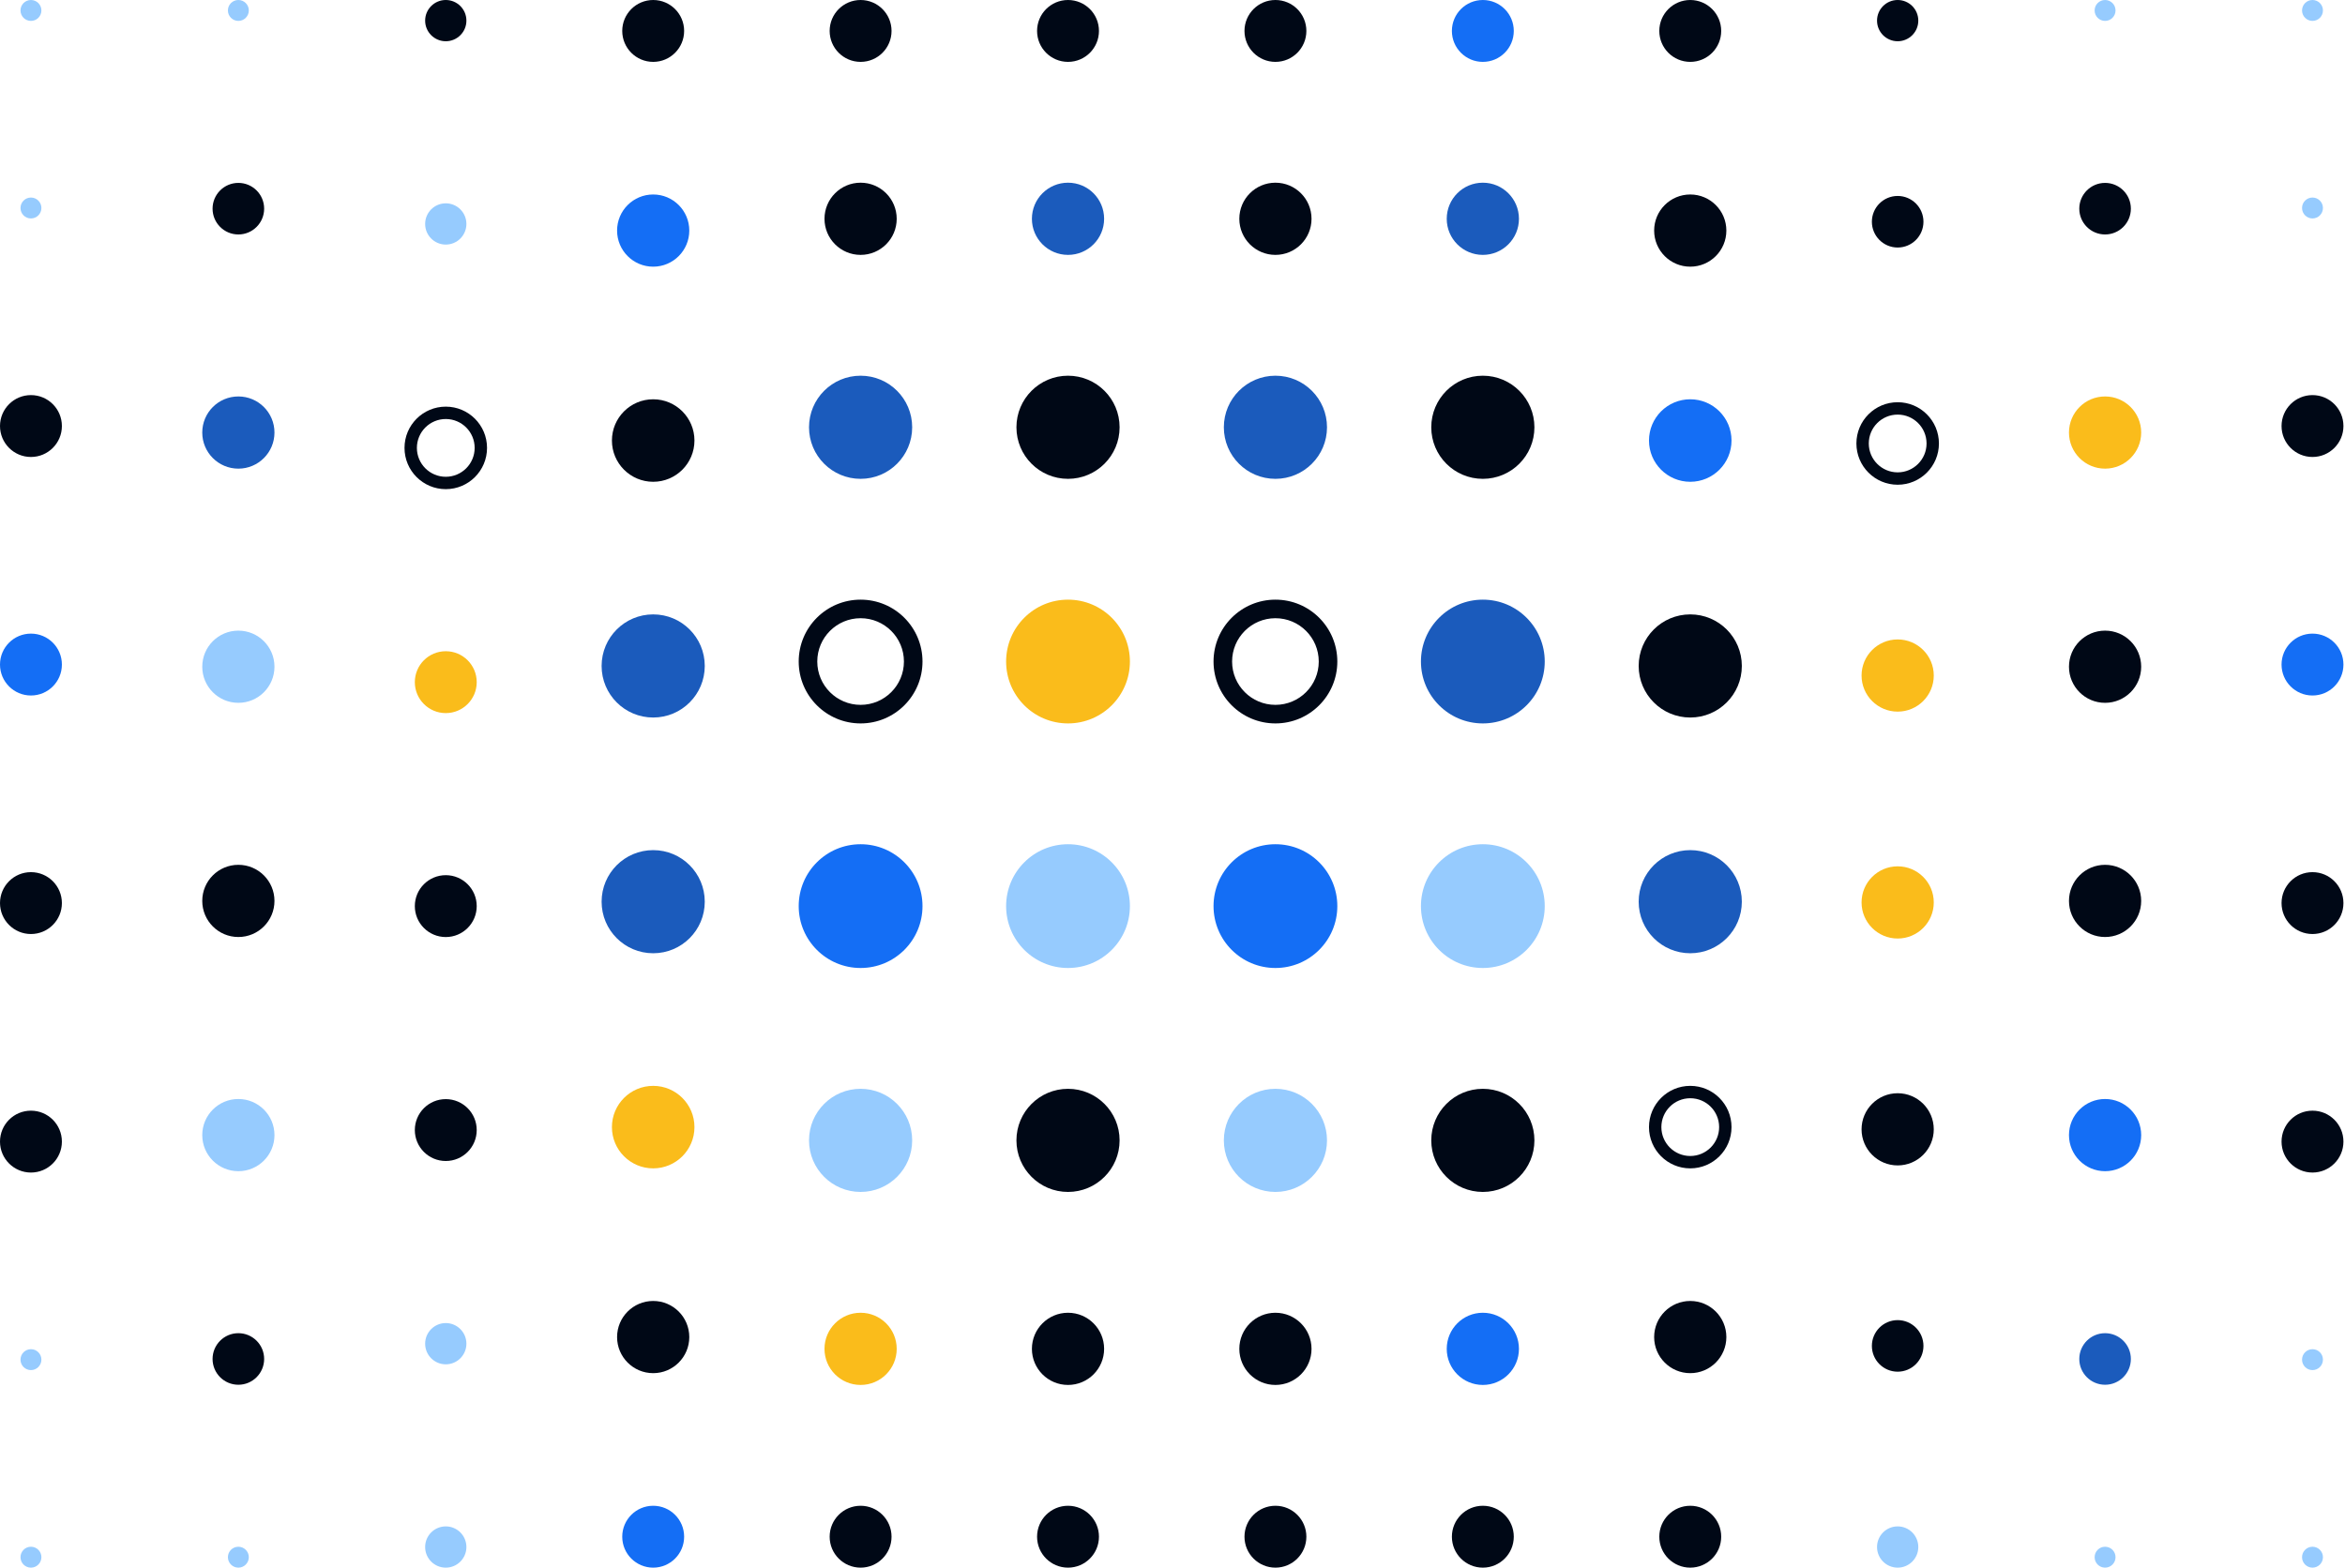 <svg xmlns="http://www.w3.org/2000/svg" width="673" height="450" viewBox="0 0 673 450" fill="none"><path d="M11.882 3C11.882 4.657 10.538 6 8.882 6C7.225 6 5.882 4.657 5.882 3C5.882 1.343 7.225 0 8.882 0C10.538 0 11.882 1.343 11.882 3Z" fill="#96CBFE"></path><path d="M11.882 59.707C11.882 61.364 10.538 62.707 8.882 62.707C7.225 62.707 5.882 61.364 5.882 59.707C5.882 58.05 7.225 56.707 8.882 56.707C10.538 56.707 11.882 58.05 11.882 59.707Z" fill="#96CBFE"></path><path d="M17.763 122.295C17.763 127.2 13.787 131.177 8.882 131.177C3.976 131.177 0 127.2 0 122.295C0 117.39 3.976 113.414 8.882 113.414C13.787 113.414 17.763 117.39 17.763 122.295Z" fill="#000816"></path><path d="M17.763 190.765C17.763 195.67 13.787 199.647 8.882 199.647C3.976 199.647 0 195.67 0 190.765C0 185.86 3.976 181.883 8.882 181.883C13.787 181.883 17.763 185.86 17.763 190.765Z" fill="#146EF5"></path><path d="M17.763 259.235C17.763 264.14 13.787 268.117 8.882 268.117C3.976 268.117 0 264.14 0 259.235C0 254.33 3.976 250.353 8.882 250.353C13.787 250.353 17.763 254.33 17.763 259.235Z" fill="#000816"></path><path d="M17.763 327.705C17.763 332.61 13.787 336.586 8.882 336.586C3.976 336.586 0 332.61 0 327.705C0 322.8 3.976 318.823 8.882 318.823C13.787 318.823 17.763 322.8 17.763 327.705Z" fill="#000816"></path><path d="M11.882 390.293C11.882 391.95 10.538 393.293 8.882 393.293C7.225 393.293 5.882 391.95 5.882 390.293C5.882 388.636 7.225 387.293 8.882 387.293C10.538 387.293 11.882 388.636 11.882 390.293Z" fill="#96CBFE"></path><path d="M11.882 447C11.882 448.657 10.538 450 8.882 450C7.225 450 5.882 448.657 5.882 447C5.882 445.343 7.225 444 8.882 444C10.538 444 11.882 445.343 11.882 447Z" fill="#96CBFE"></path><path d="M71.408 3C71.408 4.657 70.065 6 68.408 6C66.751 6 65.408 4.657 65.408 3C65.408 1.343 66.751 0 68.408 0C70.065 0 71.408 1.343 71.408 3Z" fill="#96CBFE"></path><path d="M75.809 59.901C75.809 63.989 72.496 67.303 68.408 67.303C64.32 67.303 61.007 63.989 61.007 59.901C61.007 55.814 64.32 52.5 68.408 52.5C72.496 52.5 75.809 55.814 75.809 59.901Z" fill="#000816"></path><path d="M78.77 124.164C78.77 129.887 74.131 134.526 68.408 134.526C62.685 134.526 58.046 129.887 58.046 124.164C58.046 118.442 62.685 113.803 68.408 113.803C74.131 113.803 78.77 118.442 78.77 124.164Z" fill="#1B5BBC"></path><path d="M78.77 191.388C78.77 197.111 74.131 201.75 68.408 201.75C62.685 201.75 58.046 197.111 58.046 191.388C58.046 185.665 62.685 181.026 68.408 181.026C74.131 181.026 78.77 185.665 78.77 191.388Z" fill="#96CBFE"></path><path d="M78.77 258.612C78.77 264.335 74.131 268.974 68.408 268.974C62.685 268.974 58.046 264.335 58.046 258.612C58.046 252.889 62.685 248.25 68.408 248.25C74.131 248.25 78.77 252.889 78.77 258.612Z" fill="#000816"></path><path d="M78.77 325.836C78.77 331.558 74.131 336.197 68.408 336.197C62.685 336.197 58.046 331.558 58.046 325.836C58.046 320.113 62.685 315.474 68.408 315.474C74.131 315.474 78.77 320.113 78.77 325.836Z" fill="#96CBFE"></path><path d="M75.809 390.099C75.809 394.186 72.496 397.5 68.408 397.5C64.32 397.5 61.007 394.186 61.007 390.099C61.007 386.011 64.32 382.697 68.408 382.697C72.496 382.697 75.809 386.011 75.809 390.099Z" fill="#000816"></path><path d="M71.408 447C71.408 448.657 70.065 450 68.408 450C66.751 450 65.408 448.657 65.408 447C65.408 445.343 66.751 444 68.408 444C70.065 444 71.408 445.343 71.408 447Z" fill="#96CBFE"></path><path d="M133.855 5.921C133.855 9.191 131.204 11.842 127.934 11.842C124.664 11.842 122.013 9.191 122.013 5.921C122.013 2.651 124.664 0 127.934 0C131.204 0 133.855 2.651 133.855 5.921Z" fill="#000816"></path><path d="M133.855 64.286C133.855 67.556 131.204 70.207 127.934 70.207C124.664 70.207 122.013 67.556 122.013 64.286C122.013 61.016 124.664 58.365 127.934 58.365C131.204 58.365 133.855 61.016 133.855 64.286Z" fill="#96CBFE"></path><path d="M139.776 128.571C139.776 135.112 134.474 140.414 127.934 140.414C121.394 140.414 116.092 135.112 116.092 128.571C116.092 122.031 121.394 116.729 127.934 116.729C134.474 116.729 139.776 122.031 139.776 128.571ZM119.645 128.571C119.645 133.15 123.356 136.861 127.934 136.861C132.512 136.861 136.224 133.15 136.224 128.571C136.224 123.993 132.512 120.282 127.934 120.282C123.356 120.282 119.645 123.993 119.645 128.571Z" fill="#000816"></path><path d="M136.816 195.818C136.816 200.723 132.839 204.699 127.934 204.699C123.029 204.699 119.053 200.723 119.053 195.818C119.053 190.913 123.029 186.936 127.934 186.936C132.839 186.936 136.816 190.913 136.816 195.818Z" fill="#FABC1B"></path><path d="M136.816 260.103C136.816 265.009 132.839 268.985 127.934 268.985C123.029 268.985 119.053 265.009 119.053 260.103C119.053 255.198 123.029 251.222 127.934 251.222C132.839 251.222 136.816 255.198 136.816 260.103Z" fill="#000816"></path><path d="M136.816 324.389C136.816 329.294 132.839 333.271 127.934 333.271C123.029 333.271 119.053 329.294 119.053 324.389C119.053 319.484 123.029 315.508 127.934 315.508C132.839 315.508 136.816 319.484 136.816 324.389Z" fill="#000816"></path><path d="M133.855 385.714C133.855 388.984 131.204 391.635 127.934 391.635C124.664 391.635 122.013 388.984 122.013 385.714C122.013 382.444 124.664 379.793 127.934 379.793C131.204 379.793 133.855 382.444 133.855 385.714Z" fill="#96CBFE"></path><path d="M133.855 444.079C133.855 447.349 131.204 450 127.934 450C124.664 450 122.013 447.349 122.013 444.079C122.013 440.809 124.664 438.158 127.934 438.158C131.204 438.158 133.855 440.809 133.855 444.079Z" fill="#96CBFE"></path><path d="M196.342 8.882C196.342 13.787 192.366 17.763 187.461 17.763C182.555 17.763 178.579 13.787 178.579 8.882C178.579 3.976 182.555 0 187.461 0C192.366 0 196.342 3.976 196.342 8.882Z" fill="#000816"></path><path d="M197.822 66.189C197.822 71.912 193.183 76.551 187.461 76.551C181.738 76.551 177.099 71.912 177.099 66.189C177.099 60.466 181.738 55.827 187.461 55.827C193.183 55.827 197.822 60.466 197.822 66.189Z" fill="#146EF5"></path><path d="M199.303 126.457C199.303 132.997 194.001 138.299 187.461 138.299C180.92 138.299 175.618 132.997 175.618 126.457C175.618 119.917 180.92 114.615 187.461 114.615C194.001 114.615 199.303 119.917 199.303 126.457Z" fill="#000816"></path><path d="M202.263 191.165C202.263 199.341 195.636 205.968 187.461 205.968C179.285 205.968 172.658 199.341 172.658 191.165C172.658 182.99 179.285 176.363 187.461 176.363C195.636 176.363 202.263 182.99 202.263 191.165Z" fill="#1B5BBC"></path><path d="M202.263 258.835C202.263 267.01 195.636 273.637 187.461 273.637C179.285 273.637 172.658 267.01 172.658 258.835C172.658 250.659 179.285 244.032 187.461 244.032C195.636 244.032 202.263 250.659 202.263 258.835Z" fill="#1B5BBC"></path><path d="M199.303 323.543C199.303 330.083 194.001 335.385 187.461 335.385C180.92 335.385 175.618 330.083 175.618 323.543C175.618 317.003 180.92 311.701 187.461 311.701C194.001 311.701 199.303 317.003 199.303 323.543Z" fill="#FABC1B"></path><path d="M197.822 383.811C197.822 389.534 193.183 394.173 187.461 394.173C181.738 394.173 177.099 389.534 177.099 383.811C177.099 378.088 181.738 373.449 187.461 373.449C193.183 373.449 197.822 378.088 197.822 383.811Z" fill="#000816"></path><path d="M196.342 441.118C196.342 446.024 192.366 450 187.461 450C182.555 450 178.579 446.024 178.579 441.118C178.579 436.213 182.555 432.237 187.461 432.237C192.366 432.237 196.342 436.213 196.342 441.118Z" fill="#146EF5"></path><path d="M255.868 8.882C255.868 13.787 251.892 17.763 246.987 17.763C242.082 17.763 238.105 13.787 238.105 8.882C238.105 3.976 242.082 0 246.987 0C251.892 0 255.868 3.976 255.868 8.882Z" fill="#000816"></path><path d="M257.349 62.806C257.349 68.528 252.71 73.167 246.987 73.167C241.264 73.167 236.625 68.528 236.625 62.806C236.625 57.083 241.264 52.444 246.987 52.444C252.71 52.444 257.349 57.083 257.349 62.806Z" fill="#000816"></path><path d="M261.789 122.65C261.789 130.826 255.162 137.453 246.987 137.453C238.812 137.453 232.184 130.826 232.184 122.65C232.184 114.475 238.812 107.848 246.987 107.848C255.162 107.848 261.789 114.475 261.789 122.65Z" fill="#1B5BBC"></path><path d="M264.75 189.897C264.75 199.707 256.797 207.66 246.987 207.66C237.176 207.66 229.224 199.707 229.224 189.897C229.224 180.086 237.176 172.133 246.987 172.133C256.797 172.133 264.75 180.086 264.75 189.897ZM234.553 189.897C234.553 196.764 240.12 202.331 246.987 202.331C253.854 202.331 259.421 196.764 259.421 189.897C259.421 183.029 253.854 177.462 246.987 177.462C240.12 177.462 234.553 183.029 234.553 189.897Z" fill="#000816"></path><path d="M264.75 260.103C264.75 269.914 256.797 277.867 246.987 277.867C237.176 277.867 229.224 269.914 229.224 260.103C229.224 250.293 237.176 242.34 246.987 242.34C256.797 242.34 264.75 250.293 264.75 260.103Z" fill="#146EF5"></path><path d="M261.789 327.35C261.789 335.525 255.162 342.152 246.987 342.152C238.812 342.152 232.184 335.525 232.184 327.35C232.184 319.174 238.812 312.547 246.987 312.547C255.162 312.547 261.789 319.174 261.789 327.35Z" fill="#96CBFE"></path><path d="M257.349 387.195C257.349 392.917 252.71 397.556 246.987 397.556C241.264 397.556 236.625 392.917 236.625 387.195C236.625 381.472 241.264 376.833 246.987 376.833C252.71 376.833 257.349 381.472 257.349 387.195Z" fill="#FABC1B"></path><path d="M255.868 441.118C255.868 446.024 251.892 450 246.987 450C242.082 450 238.105 446.024 238.105 441.118C238.105 436.213 242.082 432.237 246.987 432.237C251.892 432.237 255.868 436.213 255.868 441.118Z" fill="#000816"></path><path d="M315.395 8.882C315.395 13.787 311.418 17.763 306.513 17.763C301.608 17.763 297.632 13.787 297.632 8.882C297.632 3.976 301.608 0 306.513 0C311.418 0 315.395 3.976 315.395 8.882Z" fill="#000816"></path><path d="M316.875 62.806C316.875 68.528 312.236 73.167 306.513 73.167C300.79 73.167 296.151 68.528 296.151 62.806C296.151 57.083 300.79 52.444 306.513 52.444C312.236 52.444 316.875 57.083 316.875 62.806Z" fill="#1B5BBC"></path><path d="M321.316 122.65C321.316 130.826 314.688 137.453 306.513 137.453C298.338 137.453 291.71 130.826 291.71 122.65C291.71 114.475 298.338 107.848 306.513 107.848C314.688 107.848 321.316 114.475 321.316 122.65Z" fill="#000816"></path><path d="M324.276 189.897C324.276 199.707 316.323 207.66 306.513 207.66C296.703 207.66 288.75 199.707 288.75 189.897C288.75 180.086 296.703 172.133 306.513 172.133C316.323 172.133 324.276 180.086 324.276 189.897Z" fill="#FABC1B"></path><path d="M324.276 260.103C324.276 269.914 316.323 277.867 306.513 277.867C296.703 277.867 288.75 269.914 288.75 260.103C288.75 250.293 296.703 242.34 306.513 242.34C316.323 242.34 324.276 250.293 324.276 260.103Z" fill="#96CBFE"></path><path d="M321.316 327.35C321.316 335.525 314.688 342.152 306.513 342.152C298.338 342.152 291.71 335.525 291.71 327.35C291.71 319.174 298.338 312.547 306.513 312.547C314.688 312.547 321.316 319.174 321.316 327.35Z" fill="#000816"></path><path d="M316.875 387.195C316.875 392.917 312.236 397.556 306.513 397.556C300.79 397.556 296.151 392.917 296.151 387.195C296.151 381.472 300.79 376.833 306.513 376.833C312.236 376.833 316.875 381.472 316.875 387.195Z" fill="#000816"></path><path d="M315.395 441.118C315.395 446.024 311.418 450 306.513 450C301.608 450 297.632 446.024 297.632 441.118C297.632 436.213 301.608 432.237 306.513 432.237C311.418 432.237 315.395 436.213 315.395 441.118Z" fill="#000816"></path><path d="M374.921 8.882C374.921 13.787 370.945 17.763 366.039 17.763C361.134 17.763 357.158 13.787 357.158 8.882C357.158 3.976 361.134 0 366.039 0C370.945 0 374.921 3.976 374.921 8.882Z" fill="#000816"></path><path d="M376.401 62.806C376.401 68.528 371.762 73.167 366.039 73.167C360.317 73.167 355.678 68.528 355.678 62.806C355.678 57.083 360.317 52.444 366.039 52.444C371.762 52.444 376.401 57.083 376.401 62.806Z" fill="#000816"></path><path d="M380.842 122.65C380.842 130.826 374.215 137.453 366.039 137.453C357.864 137.453 351.237 130.826 351.237 122.65C351.237 114.475 357.864 107.848 366.039 107.848C374.215 107.848 380.842 114.475 380.842 122.65Z" fill="#1B5BBC"></path><path d="M383.803 189.897C383.803 199.707 375.85 207.66 366.039 207.66C356.229 207.66 348.276 199.707 348.276 189.897C348.276 180.086 356.229 172.133 366.039 172.133C375.85 172.133 383.803 180.086 383.803 189.897ZM353.605 189.897C353.605 196.764 359.172 202.331 366.039 202.331C372.907 202.331 378.474 196.764 378.474 189.897C378.474 183.029 372.907 177.462 366.039 177.462C359.172 177.462 353.605 183.029 353.605 189.897Z" fill="#000816"></path><path d="M383.803 260.103C383.803 269.914 375.85 277.867 366.039 277.867C356.229 277.867 348.276 269.914 348.276 260.103C348.276 250.293 356.229 242.34 366.039 242.34C375.85 242.34 383.803 250.293 383.803 260.103Z" fill="#146EF5"></path><path d="M380.842 327.35C380.842 335.525 374.215 342.152 366.039 342.152C357.864 342.152 351.237 335.525 351.237 327.35C351.237 319.174 357.864 312.547 366.039 312.547C374.215 312.547 380.842 319.174 380.842 327.35Z" fill="#96CBFE"></path><path d="M376.401 387.195C376.401 392.917 371.762 397.556 366.039 397.556C360.317 397.556 355.678 392.917 355.678 387.195C355.678 381.472 360.317 376.833 366.039 376.833C371.762 376.833 376.401 381.472 376.401 387.195Z" fill="#000816"></path><path d="M374.921 441.118C374.921 446.024 370.945 450 366.039 450C361.134 450 357.158 446.024 357.158 441.118C357.158 436.213 361.134 432.237 366.039 432.237C370.945 432.237 374.921 436.213 374.921 441.118Z" fill="#000816"></path><path d="M434.447 8.882C434.447 13.787 430.471 17.763 425.566 17.763C420.661 17.763 416.684 13.787 416.684 8.882C416.684 3.976 420.661 0 425.566 0C430.471 0 434.447 3.976 434.447 8.882Z" fill="#146EF5"></path><path d="M435.928 62.806C435.928 68.528 431.288 73.167 425.566 73.167C419.843 73.167 415.204 68.528 415.204 62.806C415.204 57.083 419.843 52.444 425.566 52.444C431.288 52.444 435.928 57.083 435.928 62.806Z" fill="#1B5BBC"></path><path d="M440.368 122.65C440.368 130.826 433.741 137.453 425.566 137.453C417.39 137.453 410.763 130.826 410.763 122.65C410.763 114.475 417.39 107.848 425.566 107.848C433.741 107.848 440.368 114.475 440.368 122.65Z" fill="#000816"></path><path d="M443.329 189.897C443.329 199.707 435.376 207.66 425.566 207.66C415.755 207.66 407.802 199.707 407.802 189.897C407.802 180.086 415.755 172.133 425.566 172.133C435.376 172.133 443.329 180.086 443.329 189.897Z" fill="#1B5BBC"></path><path d="M443.329 260.103C443.329 269.914 435.376 277.867 425.566 277.867C415.755 277.867 407.802 269.914 407.802 260.103C407.802 250.293 415.755 242.34 425.566 242.34C435.376 242.34 443.329 250.293 443.329 260.103Z" fill="#96CBFE"></path><path d="M440.368 327.35C440.368 335.525 433.741 342.152 425.566 342.152C417.39 342.152 410.763 335.525 410.763 327.35C410.763 319.174 417.39 312.547 425.566 312.547C433.741 312.547 440.368 319.174 440.368 327.35Z" fill="#000816"></path><path d="M435.928 387.195C435.928 392.917 431.288 397.556 425.566 397.556C419.843 397.556 415.204 392.917 415.204 387.195C415.204 381.472 419.843 376.833 425.566 376.833C431.288 376.833 435.928 381.472 435.928 387.195Z" fill="#146EF5"></path><path d="M434.447 441.118C434.447 446.024 430.471 450 425.566 450C420.661 450 416.684 446.024 416.684 441.118C416.684 436.213 420.661 432.237 425.566 432.237C430.471 432.237 434.447 436.213 434.447 441.118Z" fill="#000816"></path><path d="M493.974 8.882C493.974 13.787 489.997 17.763 485.092 17.763C480.187 17.763 476.21 13.787 476.21 8.882C476.21 3.976 480.187 0 485.092 0C489.997 0 493.974 3.976 493.974 8.882Z" fill="#000816"></path><path d="M495.454 66.189C495.454 71.912 490.815 76.551 485.092 76.551C479.369 76.551 474.73 71.912 474.73 66.189C474.73 60.466 479.369 55.827 485.092 55.827C490.815 55.827 495.454 60.466 495.454 66.189Z" fill="#000816"></path><path d="M496.934 126.457C496.934 132.997 491.632 138.299 485.092 138.299C478.552 138.299 473.25 132.997 473.25 126.457C473.25 119.917 478.552 114.615 485.092 114.615C491.632 114.615 496.934 119.917 496.934 126.457Z" fill="#146EF5"></path><path d="M499.895 191.165C499.895 199.341 493.267 205.968 485.092 205.968C476.917 205.968 470.289 199.341 470.289 191.165C470.289 182.99 476.917 176.363 485.092 176.363C493.267 176.363 499.895 182.99 499.895 191.165Z" fill="#000816"></path><path d="M499.895 258.835C499.895 267.01 493.267 273.637 485.092 273.637C476.917 273.637 470.289 267.01 470.289 258.835C470.289 250.659 476.917 244.032 485.092 244.032C493.267 244.032 499.895 250.659 499.895 258.835Z" fill="#1B5BBC"></path><path d="M496.934 323.543C496.934 330.083 491.632 335.385 485.092 335.385C478.552 335.385 473.25 330.083 473.25 323.543C473.25 317.003 478.552 311.701 485.092 311.701C491.632 311.701 496.934 317.003 496.934 323.543ZM476.803 323.543C476.803 328.121 480.514 331.833 485.092 331.833C489.67 331.833 493.382 328.121 493.382 323.543C493.382 318.965 489.67 315.254 485.092 315.254C480.514 315.254 476.803 318.965 476.803 323.543Z" fill="#000816"></path><path d="M495.454 383.811C495.454 389.534 490.815 394.173 485.092 394.173C479.369 394.173 474.73 389.534 474.73 383.811C474.73 378.088 479.369 373.449 485.092 373.449C490.815 373.449 495.454 378.088 495.454 383.811Z" fill="#000816"></path><path d="M493.974 441.118C493.974 446.024 489.997 450 485.092 450C480.187 450 476.21 446.024 476.21 441.118C476.21 436.213 480.187 432.237 485.092 432.237C489.997 432.237 493.974 436.213 493.974 441.118Z" fill="#000816"></path><path d="M550.539 5.921C550.539 9.191 547.889 11.842 544.618 11.842C541.348 11.842 538.697 9.191 538.697 5.921C538.697 2.651 541.348 0 544.618 0C547.889 0 550.539 2.651 550.539 5.921Z" fill="#000816"></path><path d="M552.02 63.651C552.02 67.739 548.706 71.053 544.618 71.053C540.531 71.053 537.217 67.739 537.217 63.651C537.217 59.564 540.531 56.25 544.618 56.25C548.706 56.25 552.02 59.564 552.02 63.651Z" fill="#000816"></path><path d="M556.461 127.303C556.461 133.843 551.159 139.145 544.618 139.145C538.078 139.145 532.776 133.843 532.776 127.303C532.776 120.762 538.078 115.461 544.618 115.461C551.159 115.461 556.461 120.762 556.461 127.303ZM536.329 127.303C536.329 131.881 540.04 135.592 544.618 135.592C549.197 135.592 552.908 131.881 552.908 127.303C552.908 122.724 549.197 119.013 544.618 119.013C540.04 119.013 536.329 122.724 536.329 127.303Z" fill="#000816"></path><path d="M554.98 193.914C554.98 199.637 550.341 204.276 544.618 204.276C538.896 204.276 534.257 199.637 534.257 193.914C534.257 188.192 538.896 183.553 544.618 183.553C550.341 183.553 554.98 188.192 554.98 193.914Z" fill="#FABC1B"></path><path d="M554.98 259.046C554.98 264.769 550.341 269.408 544.618 269.408C538.896 269.408 534.257 264.769 534.257 259.046C534.257 253.323 538.896 248.684 544.618 248.684C550.341 248.684 554.98 253.323 554.98 259.046Z" fill="#FABC1B"></path><path d="M554.98 324.178C554.98 329.9 550.341 334.539 544.618 334.539C538.896 334.539 534.257 329.9 534.257 324.178C534.257 318.455 538.896 313.816 544.618 313.816C550.341 313.816 554.98 318.455 554.98 324.178Z" fill="#000816"></path><path d="M552.02 386.349C552.02 390.436 548.706 393.75 544.618 393.75C540.531 393.75 537.217 390.436 537.217 386.349C537.217 382.261 540.531 378.947 544.618 378.947C548.706 378.947 552.02 382.261 552.02 386.349Z" fill="#000816"></path><path d="M550.539 444.079C550.539 447.349 547.889 450 544.618 450C541.348 450 538.697 447.349 538.697 444.079C538.697 440.809 541.348 438.158 544.618 438.158C547.889 438.158 550.539 440.809 550.539 444.079Z" fill="#96CBFE"></path><path d="M607.145 3C607.145 4.657 605.802 6 604.145 6C602.488 6 601.145 4.657 601.145 3C601.145 1.343 602.488 0 604.145 0C605.802 0 607.145 1.343 607.145 3Z" fill="#96CBFE"></path><path d="M611.546 59.901C611.546 63.989 608.232 67.303 604.145 67.303C600.057 67.303 596.743 63.989 596.743 59.901C596.743 55.814 600.057 52.5 604.145 52.5C608.232 52.5 611.546 55.814 611.546 59.901Z" fill="#000816"></path><path d="M614.507 124.164C614.507 129.887 609.867 134.526 604.145 134.526C598.422 134.526 593.783 129.887 593.783 124.164C593.783 118.442 598.422 113.803 604.145 113.803C609.867 113.803 614.507 118.442 614.507 124.164Z" fill="#FABC1B"></path><path d="M614.507 191.388C614.507 197.111 609.867 201.75 604.145 201.75C598.422 201.75 593.783 197.111 593.783 191.388C593.783 185.665 598.422 181.026 604.145 181.026C609.867 181.026 614.507 185.665 614.507 191.388Z" fill="#000816"></path><path d="M614.507 258.612C614.507 264.335 609.867 268.974 604.145 268.974C598.422 268.974 593.783 264.335 593.783 258.612C593.783 252.889 598.422 248.25 604.145 248.25C609.867 248.25 614.507 252.889 614.507 258.612Z" fill="#000816"></path><path d="M614.507 325.836C614.507 331.558 609.867 336.197 604.145 336.197C598.422 336.197 593.783 331.558 593.783 325.836C593.783 320.113 598.422 315.474 604.145 315.474C609.867 315.474 614.507 320.113 614.507 325.836Z" fill="#146EF5"></path><path d="M611.546 390.099C611.546 394.186 608.232 397.5 604.145 397.5C600.057 397.5 596.743 394.186 596.743 390.099C596.743 386.011 600.057 382.697 604.145 382.697C608.232 382.697 611.546 386.011 611.546 390.099Z" fill="#1B5BBC"></path><path d="M607.145 447C607.145 448.657 605.802 450 604.145 450C602.488 450 601.145 448.657 601.145 447C601.145 445.343 602.488 444 604.145 444C605.802 444 607.145 445.343 607.145 447Z" fill="#96CBFE"></path><path d="M666.671 3C666.671 4.657 665.328 6 663.671 6C662.014 6 660.671 4.657 660.671 3C660.671 1.343 662.014 0 663.671 0C665.328 0 666.671 1.343 666.671 3Z" fill="#96CBFE"></path><path d="M666.671 59.707C666.671 61.364 665.328 62.707 663.671 62.707C662.014 62.707 660.671 61.364 660.671 59.707C660.671 58.05 662.014 56.707 663.671 56.707C665.328 56.707 666.671 58.05 666.671 59.707Z" fill="#96CBFE"></path><path d="M672.553 122.295C672.553 127.2 668.576 131.177 663.671 131.177C658.766 131.177 654.789 127.2 654.789 122.295C654.789 117.39 658.766 113.414 663.671 113.414C668.576 113.414 672.553 117.39 672.553 122.295Z" fill="#000816"></path><path d="M672.553 190.765C672.553 195.67 668.576 199.647 663.671 199.647C658.766 199.647 654.789 195.67 654.789 190.765C654.789 185.86 658.766 181.883 663.671 181.883C668.576 181.883 672.553 185.86 672.553 190.765Z" fill="#146EF5"></path><path d="M672.553 259.235C672.553 264.14 668.576 268.117 663.671 268.117C658.766 268.117 654.789 264.14 654.789 259.235C654.789 254.33 658.766 250.353 663.671 250.353C668.576 250.353 672.553 254.33 672.553 259.235Z" fill="#000816"></path><path d="M672.553 327.705C672.553 332.61 668.576 336.586 663.671 336.586C658.766 336.586 654.789 332.61 654.789 327.705C654.789 322.8 658.766 318.823 663.671 318.823C668.576 318.823 672.553 322.8 672.553 327.705Z" fill="#000816"></path><path d="M666.671 390.293C666.671 391.95 665.328 393.293 663.671 393.293C662.014 393.293 660.671 391.95 660.671 390.293C660.671 388.636 662.014 387.293 663.671 387.293C665.328 387.293 666.671 388.636 666.671 390.293Z" fill="#96CBFE"></path><path d="M666.671 447C666.671 448.657 665.328 450 663.671 450C662.014 450 660.671 448.657 660.671 447C660.671 445.343 662.014 444 663.671 444C665.328 444 666.671 445.343 666.671 447Z" fill="#96CBFE"></path></svg>